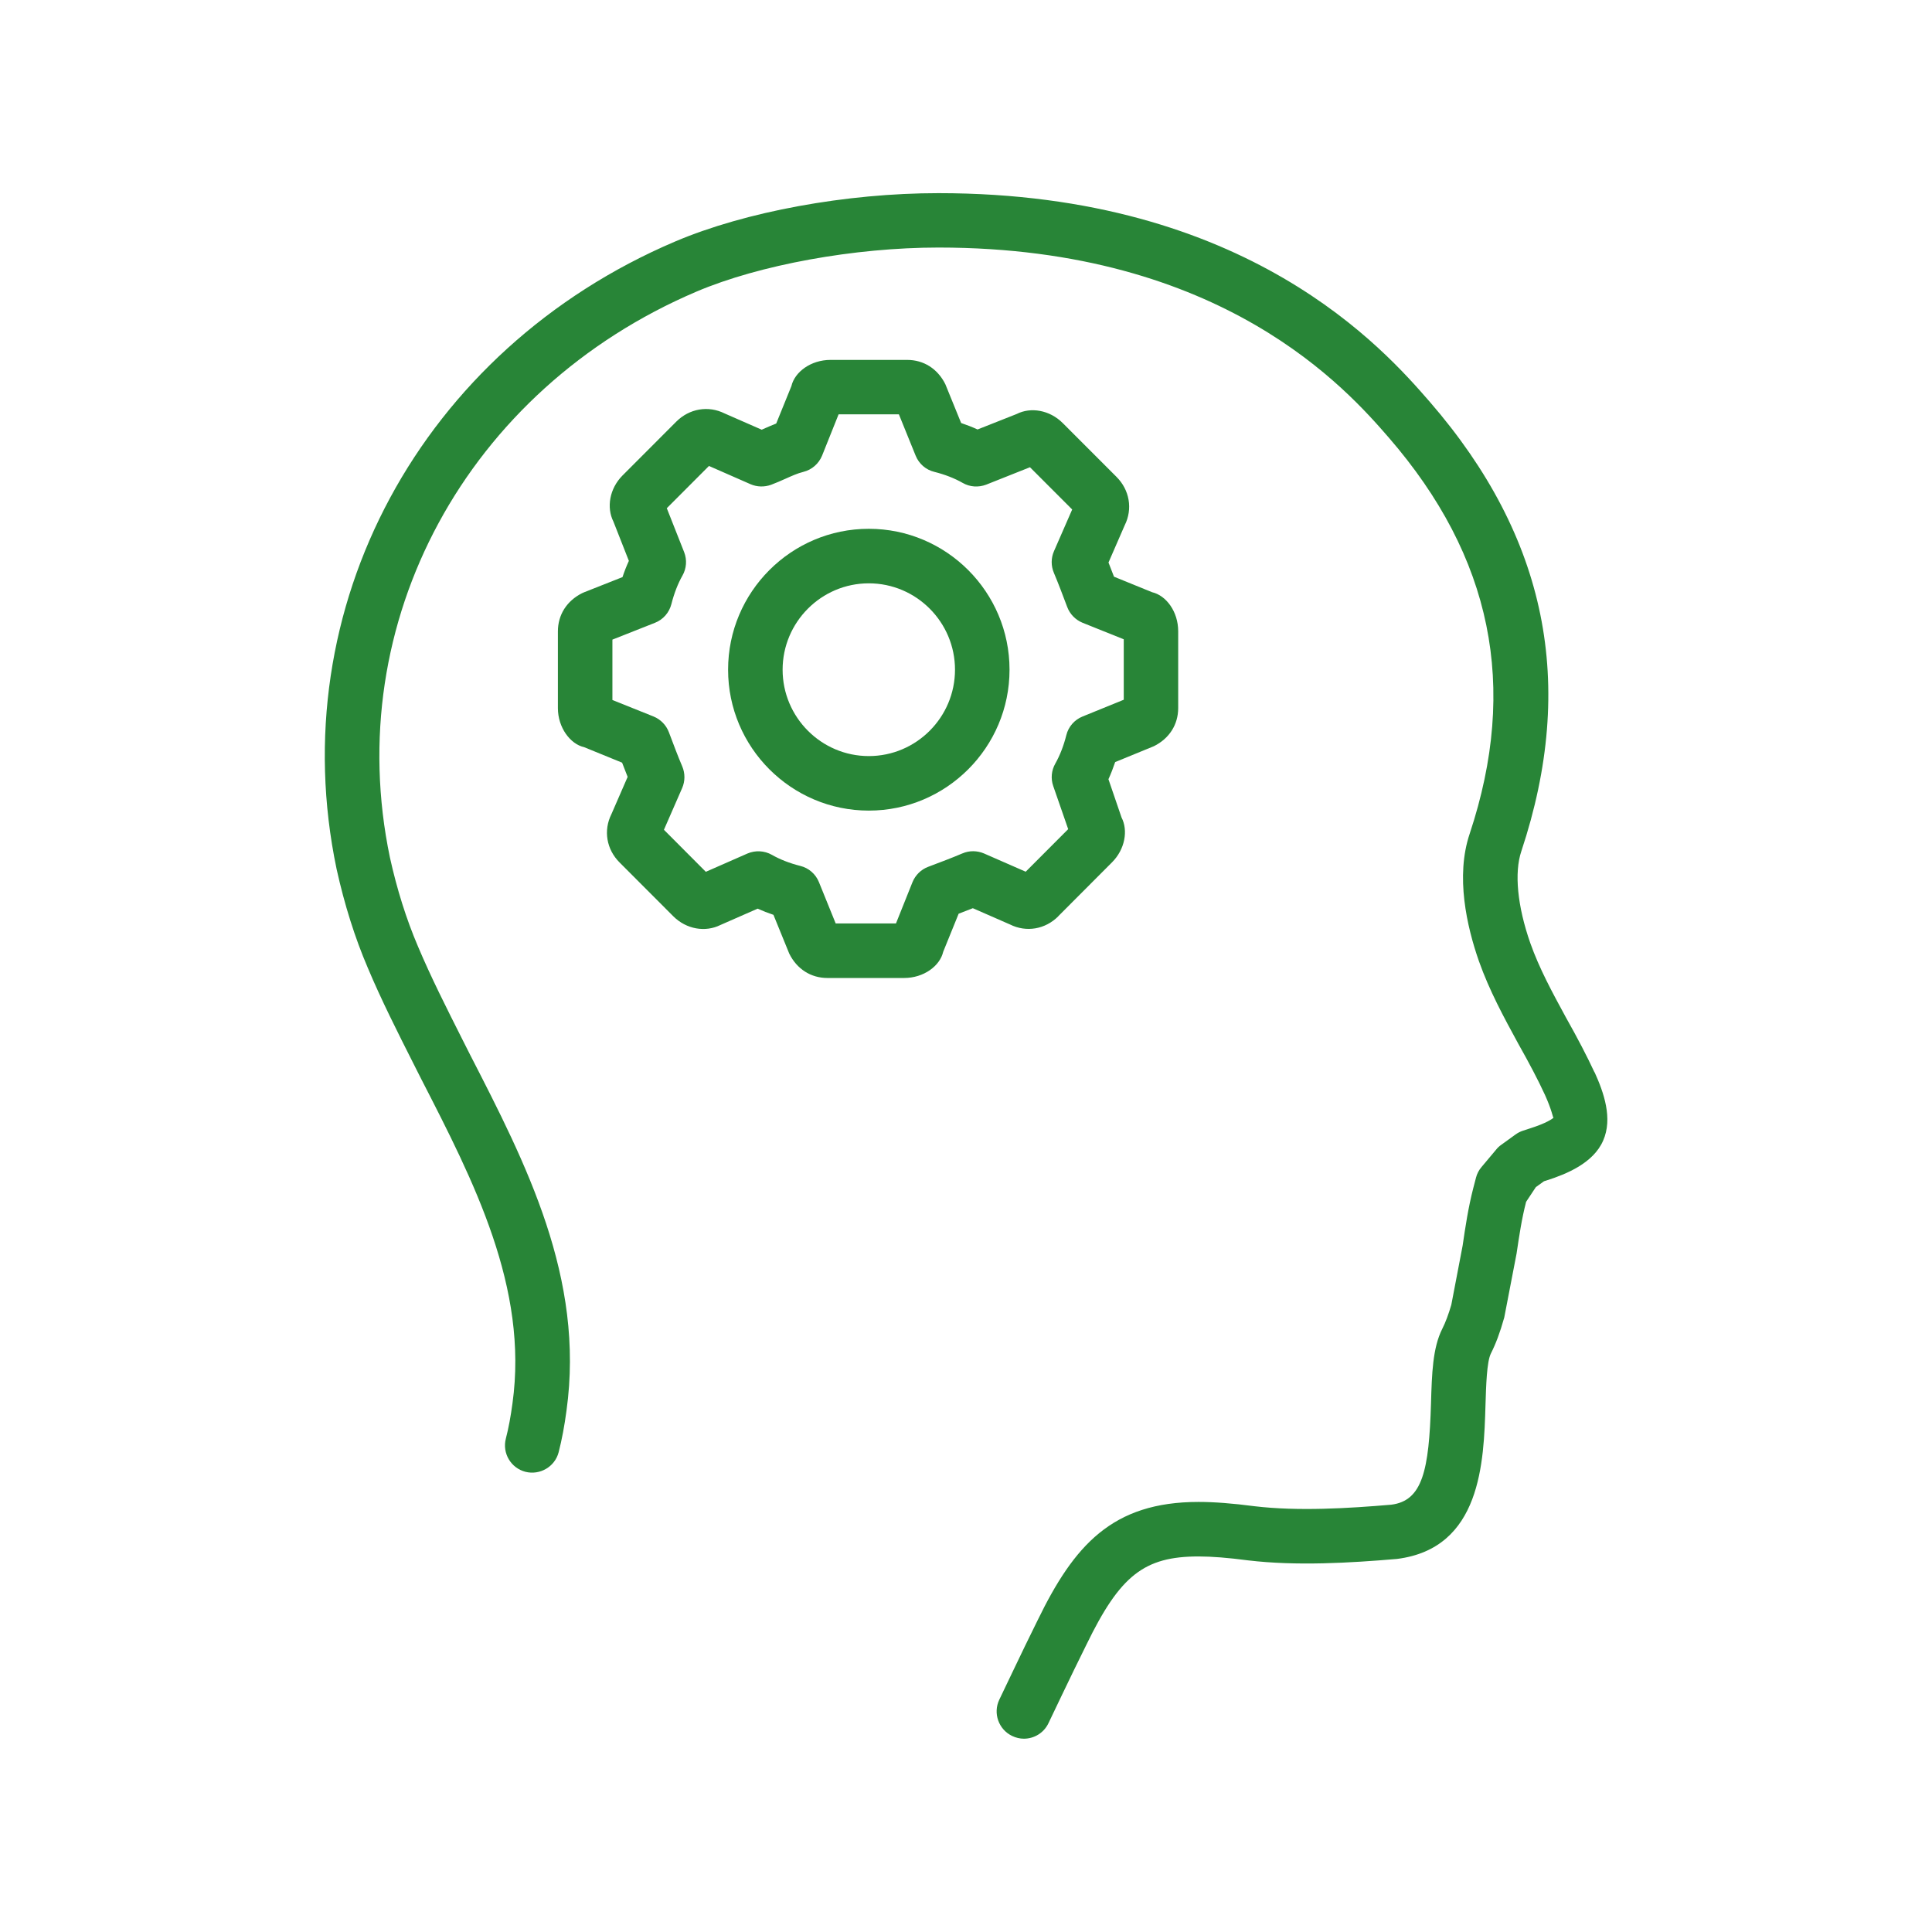 <svg xmlns="http://www.w3.org/2000/svg" id="Icons" viewBox="0 0 42.52 42.52"><defs><style>.cls-1{fill:#288537;}</style></defs><path class="cls-1" d="M35.092,23.6c-.168-.36-.361-.732-.631-1.212-.299-.55-.582-1.069-.782-1.633-.284-.812-.356-1.549-.197-2.021,1.222-3.68,.563-6.914-2.013-9.888-.989-1.137-3.998-4.595-10.814-4.595-2.03,0-4.251,.407-5.796,1.064-5.59,2.38-8.655,8.058-7.451,13.812,.173,.782,.404,1.514,.685,2.17,.297,.707,.657,1.419,1.019,2.136l.159,.315c1.16,2.258,2.36,4.593,2.008,7.136-.038,.285-.087,.55-.146,.777-.083,.321,.11,.648,.431,.731,.317,.08,.648-.109,.731-.431,.07-.271,.129-.584,.173-.918,.403-2.914-.884-5.421-2.127-7.84l-.172-.341c-.338-.671-.688-1.363-.971-2.035-.253-.592-.461-1.251-.616-1.953-1.083-5.182,1.691-10.304,6.748-12.457,1.384-.588,3.475-.969,5.326-.969,6.27,0,9.009,3.148,9.908,4.182,2.274,2.626,2.857,5.479,1.781,8.72-.315,.935-.064,2.037,.203,2.802,.232,.655,.552,1.241,.864,1.814,.255,.453,.437,.8,.59,1.131,.154,.341,.171,.492,.188,.503-.035,.03-.16,.12-.514,.233l-.157,.051c-.06,.02-.115,.048-.166,.085l-.315,.228c-.041,.028-.077,.062-.108,.101l-.324,.386c-.058,.068-.1,.148-.122,.235l-.06,.23c-.109,.424-.174,.851-.234,1.265l-.249,1.302c-.062,.211-.126,.385-.2,.531-.211,.42-.228,.983-.247,1.637-.044,1.473-.185,2.146-.876,2.232-.949,.081-2.05,.147-3.004,.034-.489-.064-.894-.095-1.236-.095-1.903,0-2.741,.958-3.543,2.607-.182,.366-.364,.744-.546,1.125l-.296,.619c-.143,.299-.016,.657,.283,.8,.084,.04,.171,.06,.258,.06,.224,0,.439-.126,.541-.342l.296-.619c.18-.375,.359-.747,.541-1.112,.739-1.521,1.27-1.938,2.466-1.938,.29,0,.645,.028,1.088,.086,1.066,.127,2.243,.057,3.277-.031,1.856-.232,1.913-2.133,1.95-3.39,.013-.424,.028-.952,.119-1.132,.105-.208,.198-.45,.294-.792l.271-1.407c.056-.377,.113-.766,.21-1.139l.214-.323,.179-.129,.066-.021c.427-.137,1.02-.377,1.236-.873,.216-.489,.015-1.059-.188-1.506Z"></path><path class="cls-1" d="M23.291,20.164l1.181-1.184c.289-.288,.359-.705,.211-.989l-.288-.842c.055-.12,.104-.247,.148-.377l.851-.349c.341-.169,.536-.476,.536-.841v-1.689c0-.432-.264-.788-.576-.86l-.837-.341c-.04-.106-.081-.212-.121-.312l.358-.822c.178-.357,.106-.775-.181-1.062l-1.182-1.183c-.289-.291-.707-.359-1.015-.202l-.862,.341c-.115-.053-.236-.1-.361-.142l-.348-.855c-.17-.34-.476-.534-.84-.534h-1.688c-.431,0-.787,.264-.86,.577l-.334,.823c-.094,.037-.186,.077-.279,.118l-.04,.018-.817-.358c-.359-.179-.776-.107-1.064,.181l-1.182,1.184c-.287,.288-.357,.706-.201,1.015l.34,.865c-.052,.113-.099,.233-.14,.357l-.84,.332c-.017,.006-.032,.013-.048,.021-.339,.17-.534,.477-.534,.842v1.689c0,.426,.271,.791,.577,.859l.836,.341c.041,.106,.081,.212,.122,.313l-.357,.82c-.18,.359-.108,.777,.179,1.063l1.183,1.185c.289,.288,.705,.356,1.036,.192l.82-.36c.111,.05,.228,.096,.348,.136l.348,.854c.169,.341,.476,.536,.841,.536h1.687c.432,0,.788-.265,.86-.577l.34-.838c.106-.041,.21-.081,.312-.121l.818,.358c.359,.179,.776,.108,1.064-.181Zm-2.113-1.381c-.228,.098-.489,.195-.75,.294-.157,.059-.281,.181-.345,.336l-.364,.91h-1.327l-.369-.91c-.072-.178-.225-.311-.411-.356-.231-.058-.447-.142-.623-.243-.166-.094-.365-.104-.54-.029l-.915,.402-.922-.925,.401-.918c.066-.152,.067-.324,.002-.477-.094-.22-.188-.471-.294-.752-.059-.156-.18-.281-.335-.345l-.908-.364v-1.329l.936-.37c.18-.07,.314-.224,.362-.411,.059-.234,.143-.451,.243-.627,.09-.157,.104-.348,.038-.517l-.382-.967,.928-.93,.916,.402c.144,.062,.305,.065,.452,.012,.111-.042,.217-.088,.321-.135,.128-.057,.253-.115,.389-.149,.186-.046,.338-.179,.411-.356l.364-.91h1.327l.369,.91c.072,.178,.225,.311,.411,.356,.232,.058,.447,.142,.622,.242,.158,.092,.349,.104,.52,.039l.963-.383,.929,.93-.401,.918c-.066,.151-.067,.323-.002,.476,.097,.229,.195,.491,.294,.753,.059,.156,.181,.281,.335,.345l.909,.365v1.33l-.909,.37c-.177,.072-.31,.225-.355,.41-.058,.232-.142,.448-.243,.626-.085,.149-.102,.328-.046,.491l.33,.951-.935,.937-.916-.401c-.152-.065-.325-.068-.478-.001Z"></path><path class="cls-1" d="M19.121,11.638c-1.708,0-3.097,1.391-3.097,3.101s1.39,3.101,3.097,3.101,3.097-1.391,3.097-3.101-1.39-3.101-3.097-3.101Zm0,5.002c-1.046,0-1.897-.854-1.897-1.901s.851-1.901,1.897-1.901,1.897,.854,1.897,1.901-.851,1.901-1.897,1.901Z"></path></svg>